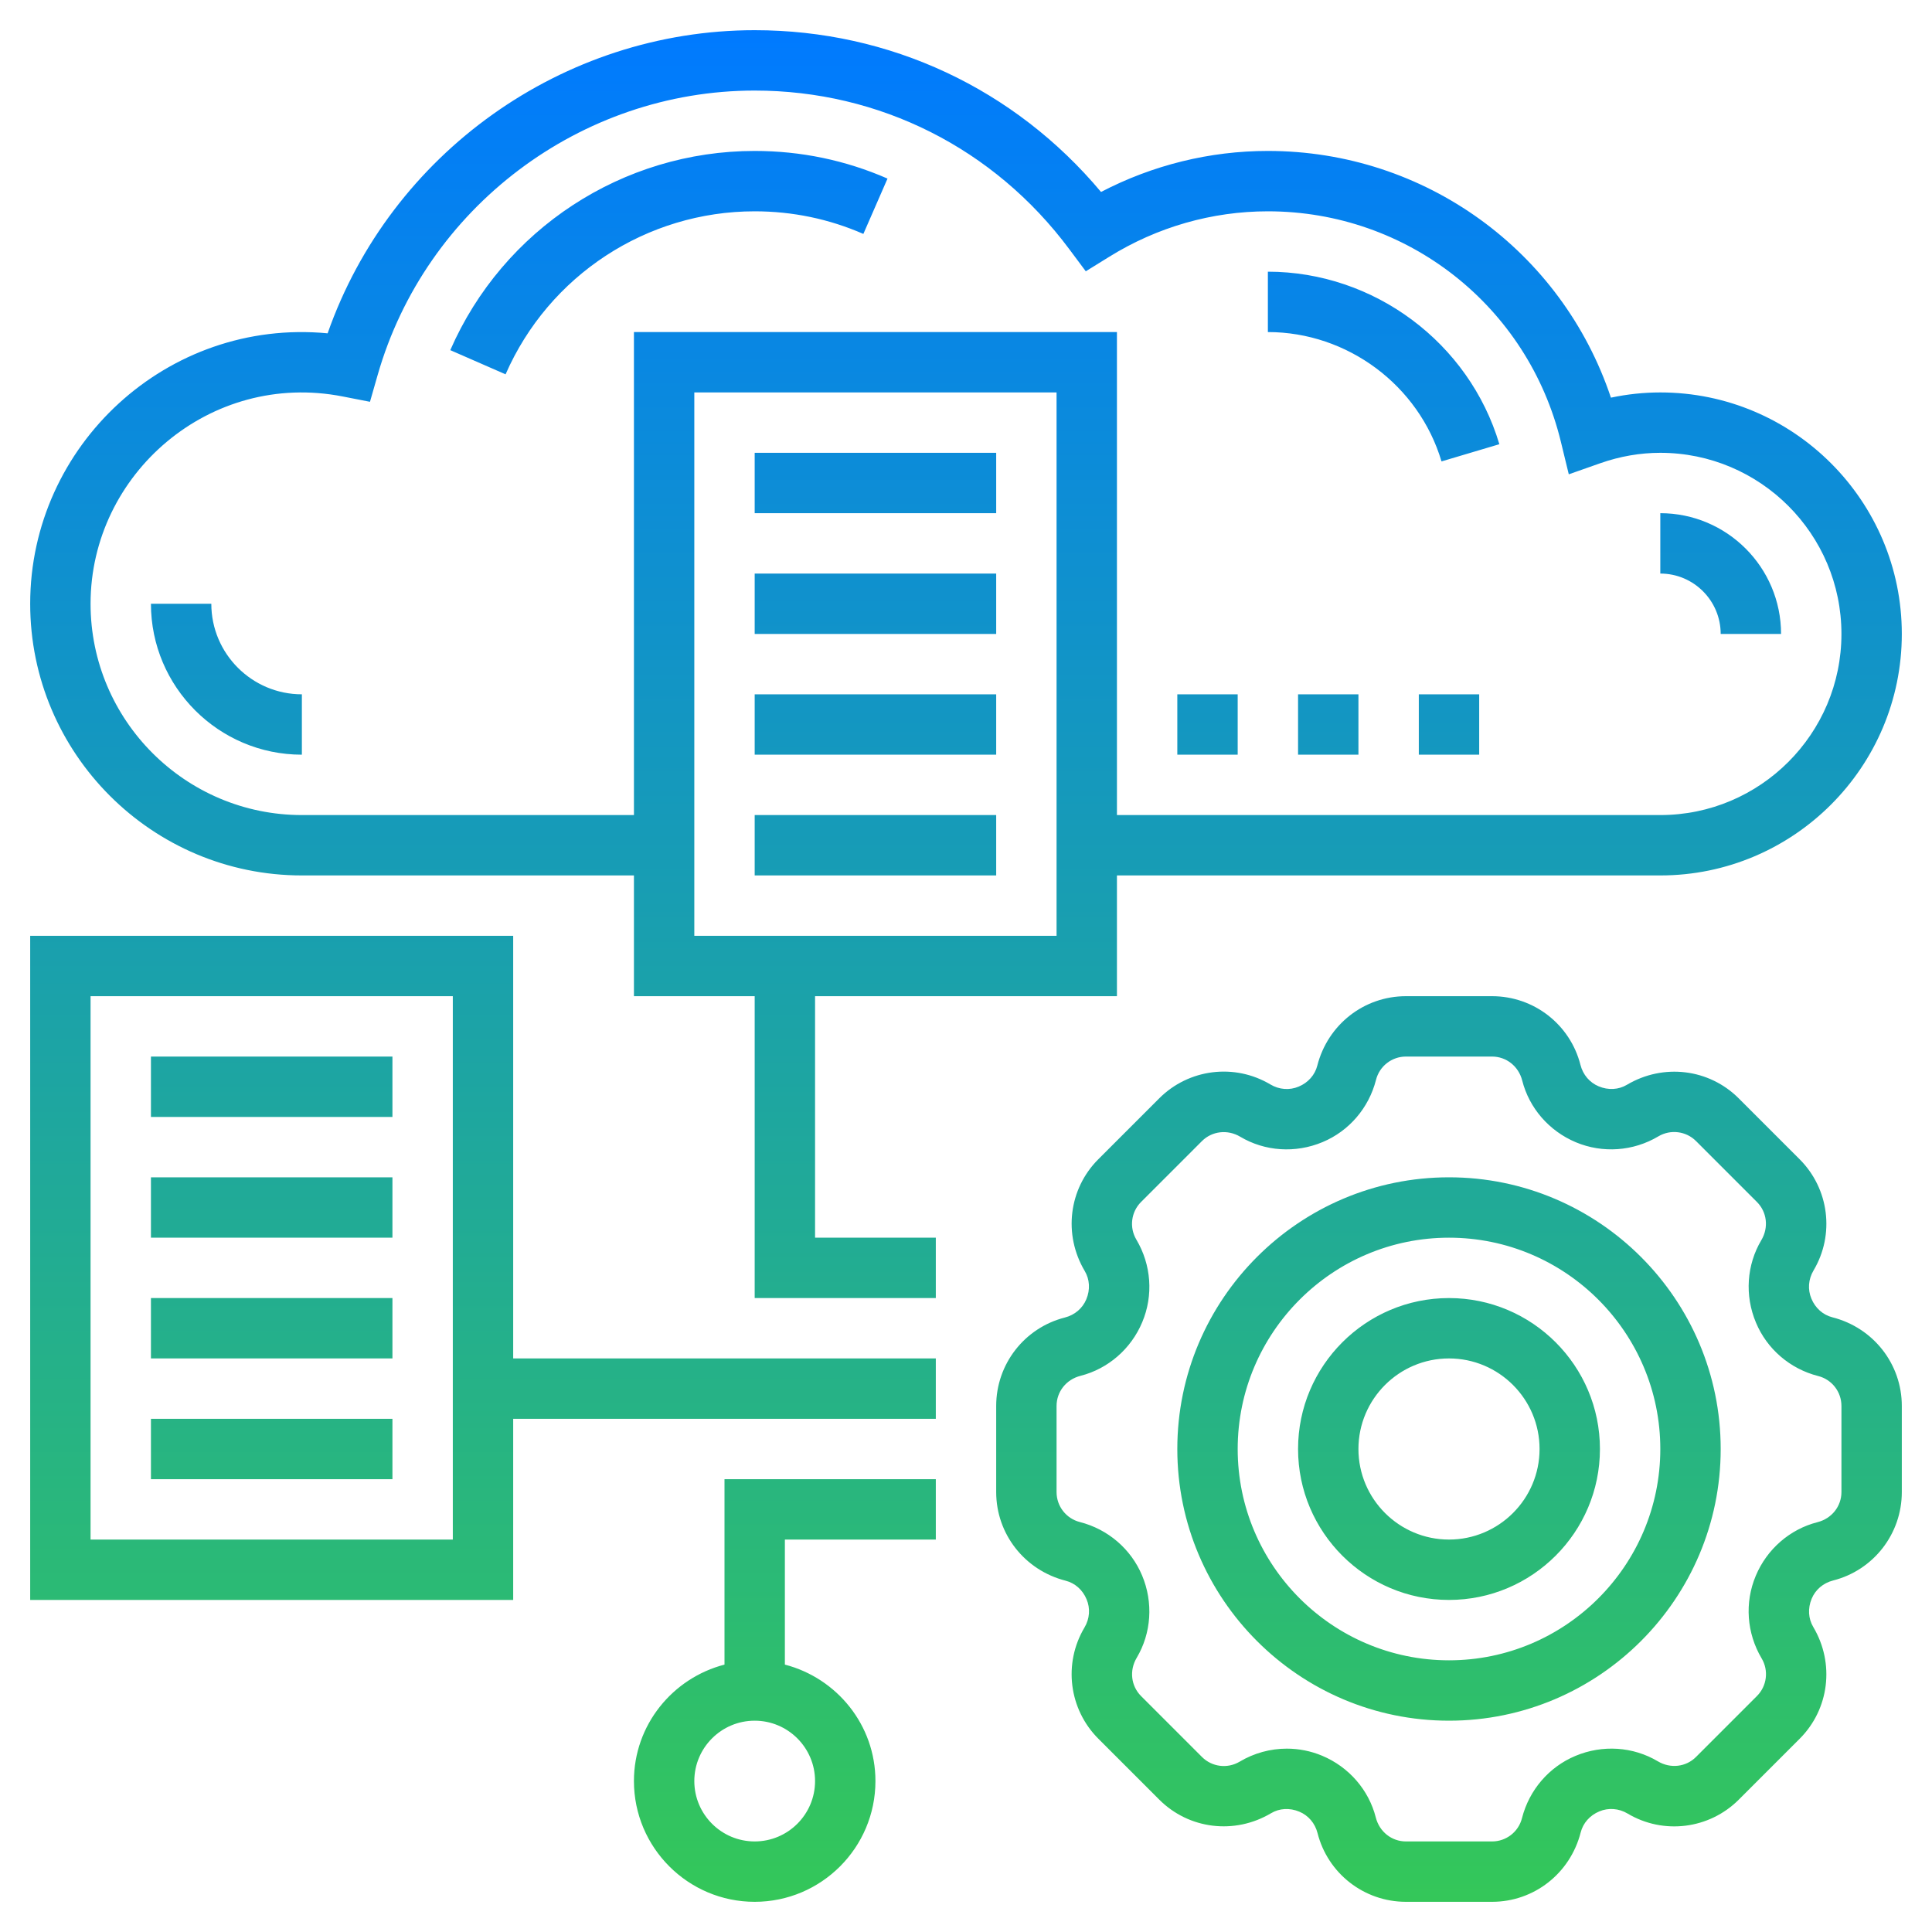 <svg width="256" height="256" viewBox="0 0 256 256" fill="none" xmlns="http://www.w3.org/2000/svg">
<path d="M220 52C217.808 52 215.62 52.232 213.456 52.692C206.952 33.252 188.812 20 168 20C160.3 20 152.728 21.872 145.892 25.436C134.444 11.768 117.912 4 100 4C74.548 4 51.76 20.348 43.412 44.168C22.16 42.14 4 59.024 4 80C4 99.848 20.148 116 40 116H84V132H100V172H124V164H108V132H148V116H220C237.644 116 252 101.644 252 84C252 66.356 237.644 52 220 52ZM140 124H92V52H140V124ZM220 108H148V44H84V108H40C24.564 108 12 95.44 12 80C12 62.78 27.856 49.088 45.42 52.536L49.024 53.24L50.036 49.708C56.38 27.508 76.924 12 100 12C116.544 12 131.732 19.656 141.676 33.004L143.872 35.948L146.992 34.016C153.336 30.08 160.6 28 168 28C186.496 28 202.464 40.564 206.828 58.552L207.872 62.848L212.044 61.38C214.652 60.464 217.328 60 220 60C233.236 60 244 70.764 244 84C244 97.236 233.236 108 220 108ZM40 92V100C28.972 100 20 91.028 20 80H28C28 86.616 33.384 92 40 92ZM100 20C106.116 20 112.04 21.232 117.6 23.664L114.4 30.996C109.852 29.008 105.008 28 100 28C85.684 28 72.728 36.48 66.992 49.6L59.664 46.396C66.668 30.36 82.504 20 100 20ZM242.796 174.548C241.572 174.236 240.544 173.348 240.02 172.08C239.516 170.884 239.604 169.516 240.304 168.34C243.132 163.584 242.376 157.524 238.46 153.608L230.388 145.536C226.472 141.62 220.42 140.868 215.576 143.74C214.484 144.396 213.104 144.48 211.832 143.944C210.648 143.452 209.756 142.424 209.42 141.108C208.06 135.748 203.244 132 197.708 132H186.292C180.756 132 175.94 135.748 174.548 141.204C174.236 142.428 173.344 143.456 172.084 143.98C170.892 144.484 169.508 144.396 168.336 143.696C163.584 140.864 157.52 141.62 153.604 145.536L145.532 153.608C141.616 157.524 140.86 163.58 143.736 168.42C144.388 169.516 144.48 170.884 143.94 172.168C143.448 173.348 142.42 174.24 141.108 174.576C135.748 175.936 132 180.756 132 186.292V197.708C132 203.244 135.748 208.06 141.204 209.452C142.432 209.764 143.456 210.656 143.98 211.92C144.484 213.116 144.396 214.484 143.696 215.66C140.868 220.416 141.624 226.476 145.54 230.392L153.612 238.464C157.532 242.38 163.584 243.136 168.424 240.26C169.512 239.604 170.892 239.52 172.168 240.056C173.352 240.548 174.244 241.576 174.58 242.892C175.94 248.252 180.756 252 186.292 252H197.708C203.244 252 208.06 248.252 209.452 242.796C209.764 241.572 210.656 240.544 211.916 240.02C213.112 239.516 214.488 239.604 215.664 240.304C220.416 243.136 226.48 242.376 230.396 238.464L238.468 230.392C242.384 226.476 243.14 220.42 240.264 215.58C239.612 214.484 239.52 213.116 240.056 211.836C240.548 210.652 241.576 209.76 242.892 209.424C248.252 208.064 252 203.244 252 197.708V186.292C252 180.756 248.252 175.936 242.796 174.548ZM244 197.708C244 199.58 242.732 201.212 240.828 201.696C237.18 202.62 234.128 205.26 232.644 208.812C231.16 212.34 231.436 216.396 233.428 219.748C234.384 221.356 234.128 223.408 232.804 224.732L224.732 232.804C223.404 234.136 221.348 234.384 219.668 233.38C216.4 231.436 212.344 231.156 208.748 232.668C205.26 234.124 202.624 237.176 201.672 240.912C201.212 242.732 199.58 244 197.708 244H186.292C184.42 244 182.788 242.732 182.3 240.828C181.376 237.176 178.736 234.128 175.18 232.64C173.688 232.016 172.096 231.704 170.512 231.704C168.348 231.704 166.18 232.284 164.256 233.432C162.644 234.388 160.596 234.136 159.268 232.808L151.196 224.736C149.872 223.408 149.612 221.36 150.616 219.672C152.56 216.404 152.84 212.344 151.332 208.756C149.872 205.264 146.82 202.628 143.08 201.676C141.268 201.212 140 199.584 140 197.708V186.292C140 184.42 141.268 182.788 143.172 182.304C146.824 181.376 149.876 178.736 151.356 175.188C152.84 171.66 152.564 167.604 150.572 164.252C149.616 162.644 149.872 160.592 151.196 159.268L159.268 151.196C160.6 149.872 162.656 149.624 164.332 150.62C167.6 152.568 171.656 152.84 175.252 151.332C178.74 149.876 181.376 146.824 182.328 143.088C182.788 141.268 184.42 140 186.292 140H197.708C199.58 140 201.212 141.268 201.7 143.172C202.624 146.824 205.264 149.872 208.82 151.36C212.348 152.836 216.408 152.56 219.744 150.572C221.36 149.616 223.412 149.876 224.732 151.196L232.804 159.268C234.128 160.596 234.388 162.644 233.384 164.332C231.44 167.6 231.16 171.66 232.672 175.248C234.124 178.74 237.176 181.38 240.92 182.332C242.732 182.788 244 184.416 244 186.292V197.708ZM192 156C172.148 156 156 172.152 156 192C156 211.848 172.148 228 192 228C211.852 228 228 211.848 228 192C228 172.152 211.852 156 192 156ZM192 220C176.564 220 164 207.44 164 192C164 176.56 176.564 164 192 164C207.436 164 220 176.56 220 192C220 207.44 207.436 220 192 220ZM192 172C180.972 172 172 180.972 172 192C172 203.028 180.972 212 192 212C203.028 212 212 203.028 212 192C212 180.972 203.028 172 192 172ZM192 204C185.384 204 180 198.616 180 192C180 185.384 185.384 180 192 180C198.616 180 204 185.384 204 192C204 198.616 198.616 204 192 204ZM132 68H100V60H132V68ZM132 84H100V76H132V84ZM132 100H100V92H132V100ZM132 116H100V108H132V116ZM68 188H124V180H68V124H4V212H68V188ZM60 204H12V132H60V204ZM52 148H20V140H52V148ZM52 164H20V156H52V164ZM52 180H20V172H52V180ZM52 196H20V188H52V196ZM124 204V196H96V220.568C89.116 222.356 84 228.568 84 236C84 244.824 91.176 252 100 252C108.824 252 116 244.824 116 236C116 228.568 110.884 222.356 104 220.568V204H124ZM108 236C108 240.412 104.412 244 100 244C95.588 244 92 240.412 92 236C92 231.588 95.588 228 100 228C104.412 228 108 231.588 108 236ZM236 84H228C228 79.588 224.412 76 220 76V68C228.824 68 236 75.176 236 84ZM198.672 58.86L191.008 61.14C188.004 51.048 178.544 44 168 44V36C182.056 36 194.668 45.4 198.672 58.86ZM172 92H180V100H172V92ZM156 92H164V100H156V92ZM188 92H196V100H188V92Z" fill="url(#paint0_linear_545_69)"/>
<defs>
<linearGradient id="paint0_linear_545_69" x1="128" y1="252" x2="128" y2="4" gradientUnits="userSpaceOnUse">
<stop stop-color="#34C759"/>
<stop offset="1" stop-color="#007AFF"/>
</linearGradient>
</defs>
</svg>
